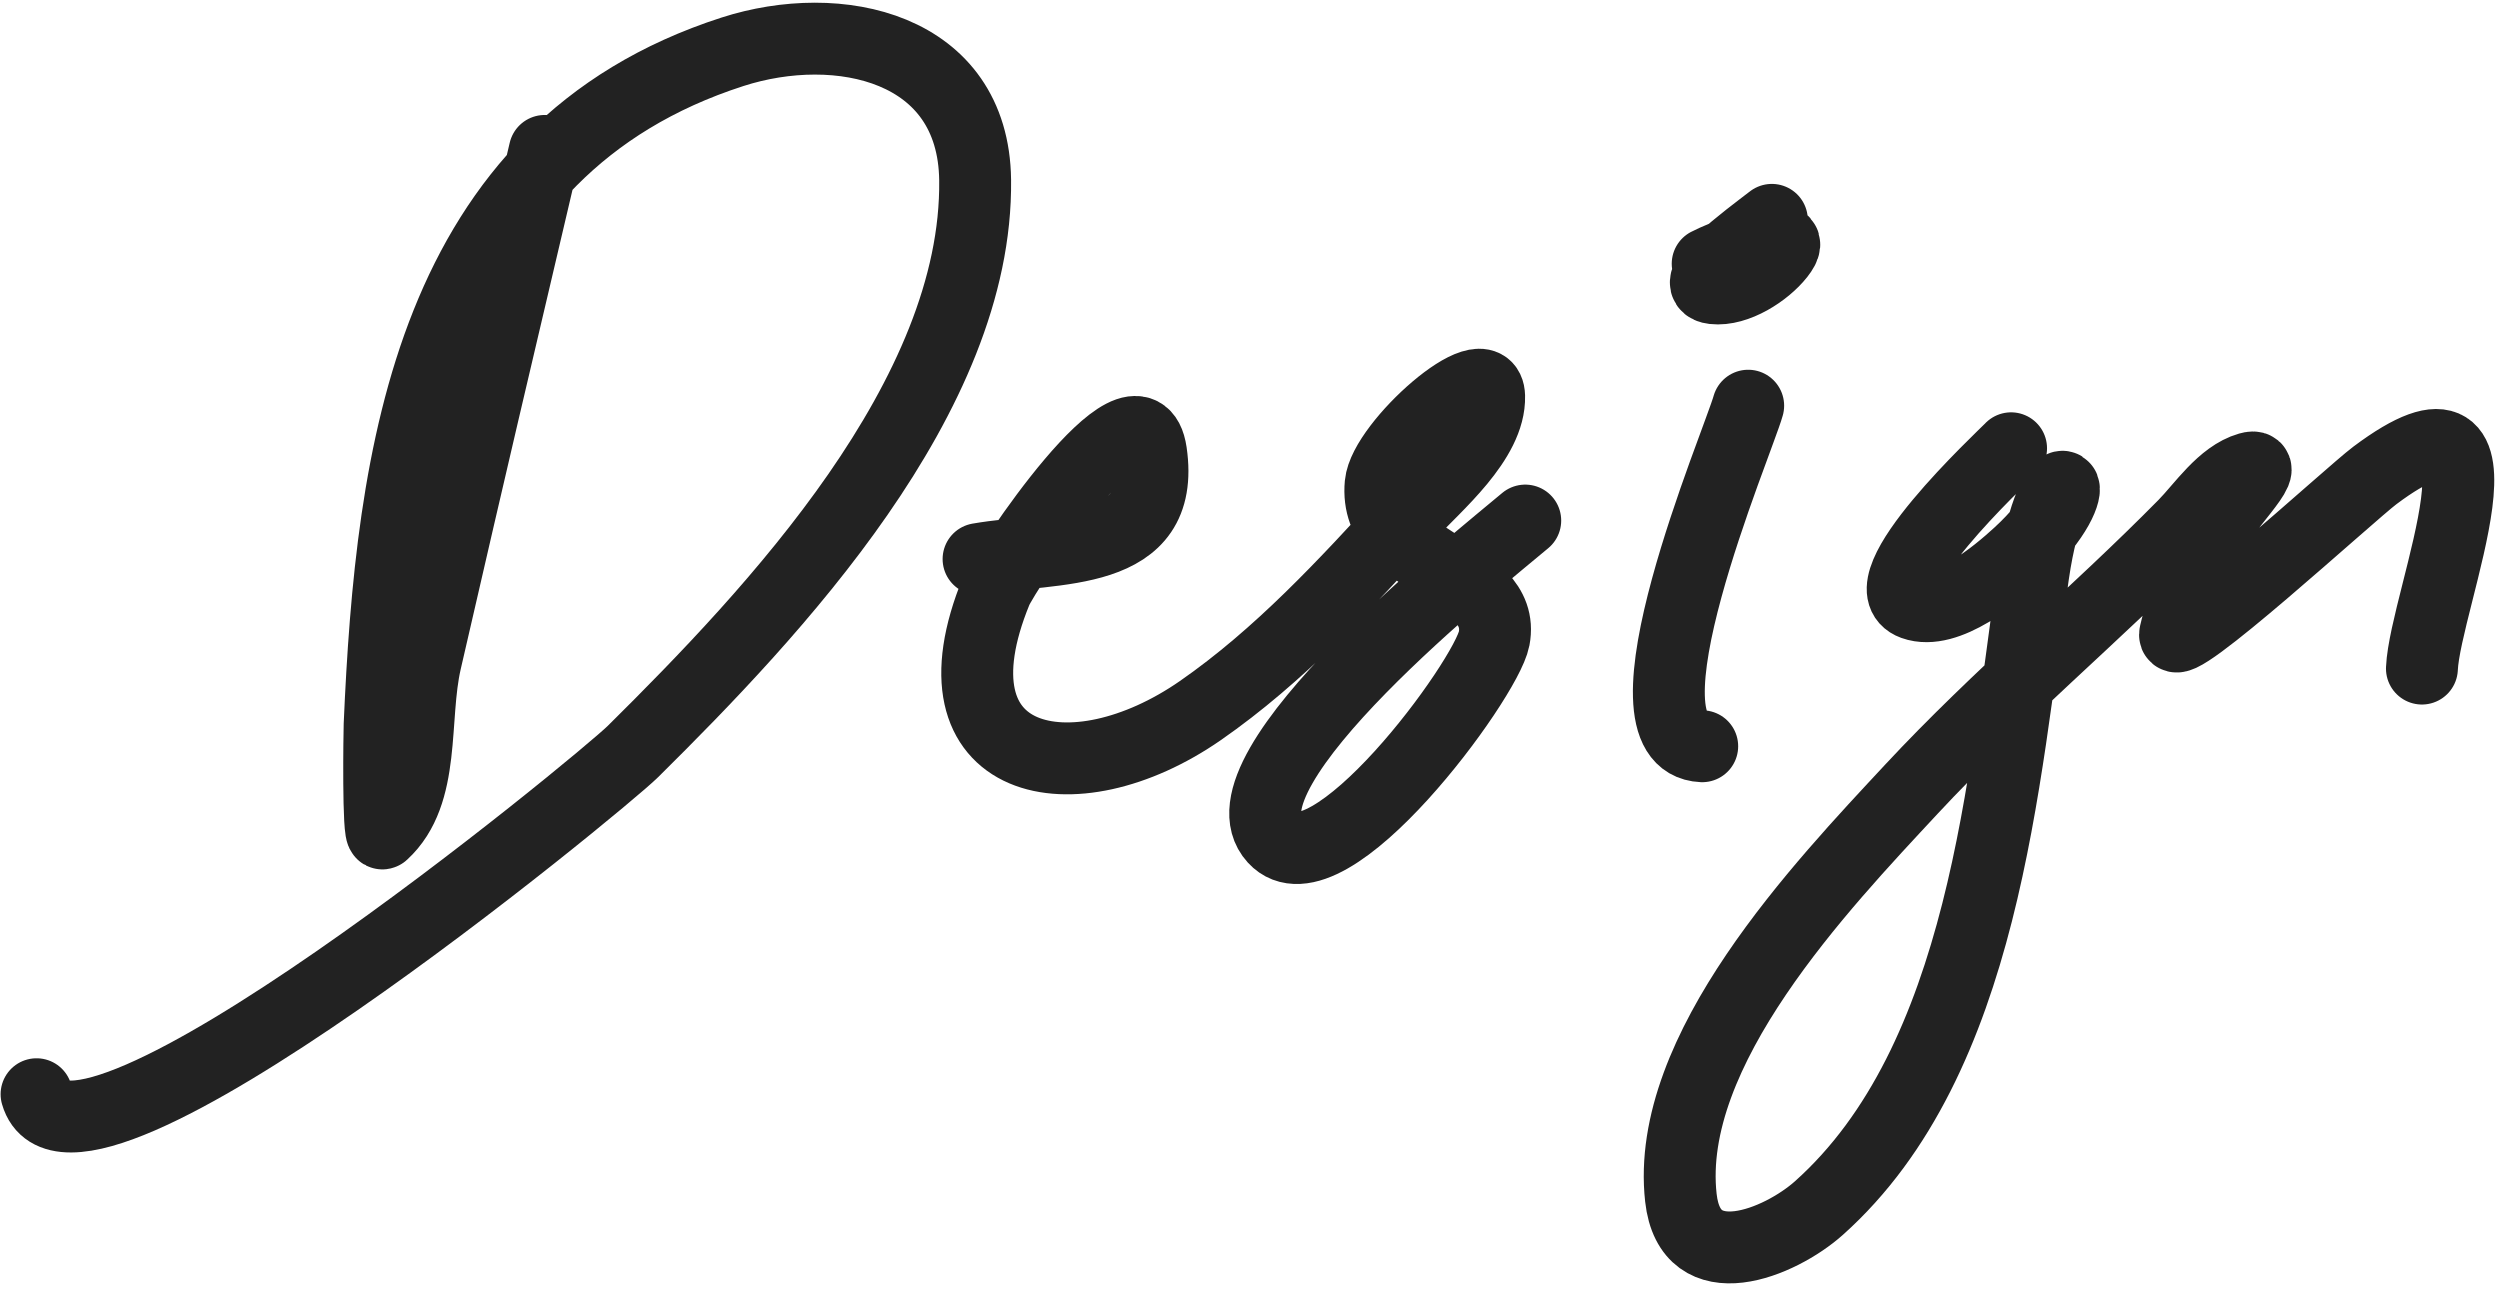 <svg width="90" height="47" viewBox="0 0 90 47" fill="none" xmlns="http://www.w3.org/2000/svg">
<path d="M19.61 5.433C17.5 14.421 17.238 15.49 15.323 23.807C14.846 25.881 15.345 28.562 13.777 30C13.6 30.162 13.658 26.291 13.666 26.102C14.09 16.364 15.469 5.38 26.368 1.865C30.182 0.635 35.047 1.673 35.105 6.481C35.199 14.265 27.866 22.028 22.781 27.059C21.675 28.153 2.598 43.878 1.316 39.392" stroke="#222222" stroke-width="2.588" stroke-linecap="round"/>
<path d="M35.228 20.126C37.973 19.649 41.995 20.114 41.437 16.285C40.995 13.249 36.164 20.541 35.864 21.275C33.258 27.631 38.618 28.771 43.213 25.581C46.056 23.608 48.424 21.035 50.746 18.497C51.663 17.495 53.653 15.857 53.609 14.261C53.565 12.693 49.836 16.005 49.703 17.424C49.427 20.366 54.26 20.509 53.789 22.989C53.509 24.466 47.781 32.257 45.878 30.181C43.648 27.749 53.337 20.069 54.909 18.74" stroke="#222222" stroke-width="2.588" stroke-linecap="round"/>
<path d="M62.935 14.605C62.569 15.925 57.946 26.72 61.28 26.865" stroke="#222222" stroke-width="2.588" stroke-linecap="round"/>
<path d="M72.399 16.138C72.112 16.447 67.082 21.096 68.885 21.747C70.09 22.181 71.874 20.678 72.669 19.949C75.54 17.318 73.895 15.891 73.199 20.657C72.119 28.055 71.457 38.151 65.479 43.492C64.086 44.736 60.843 46.092 60.512 43.12C59.921 37.813 65.573 31.891 68.813 28.408C71.923 25.065 75.433 22.149 78.632 18.901C79.275 18.248 80.003 17.128 80.963 16.853C81.891 16.588 79.876 18.47 79.545 19.376C79.141 20.483 78.567 21.661 78.306 22.811C78.087 23.774 84.619 17.771 85.499 17.113C90.979 13.013 87.298 21.569 87.189 24.069" stroke="#222222" stroke-width="2.588" stroke-linecap="round"/>
<path d="M63.787 7.915C62.934 8.575 60.615 10.256 61.687 10.377C62.509 10.47 63.56 9.786 64.044 9.172C65.048 7.898 61.784 9.329 61.476 9.496" stroke="#222222" stroke-width="2.588" stroke-linecap="round"/>
</svg>
